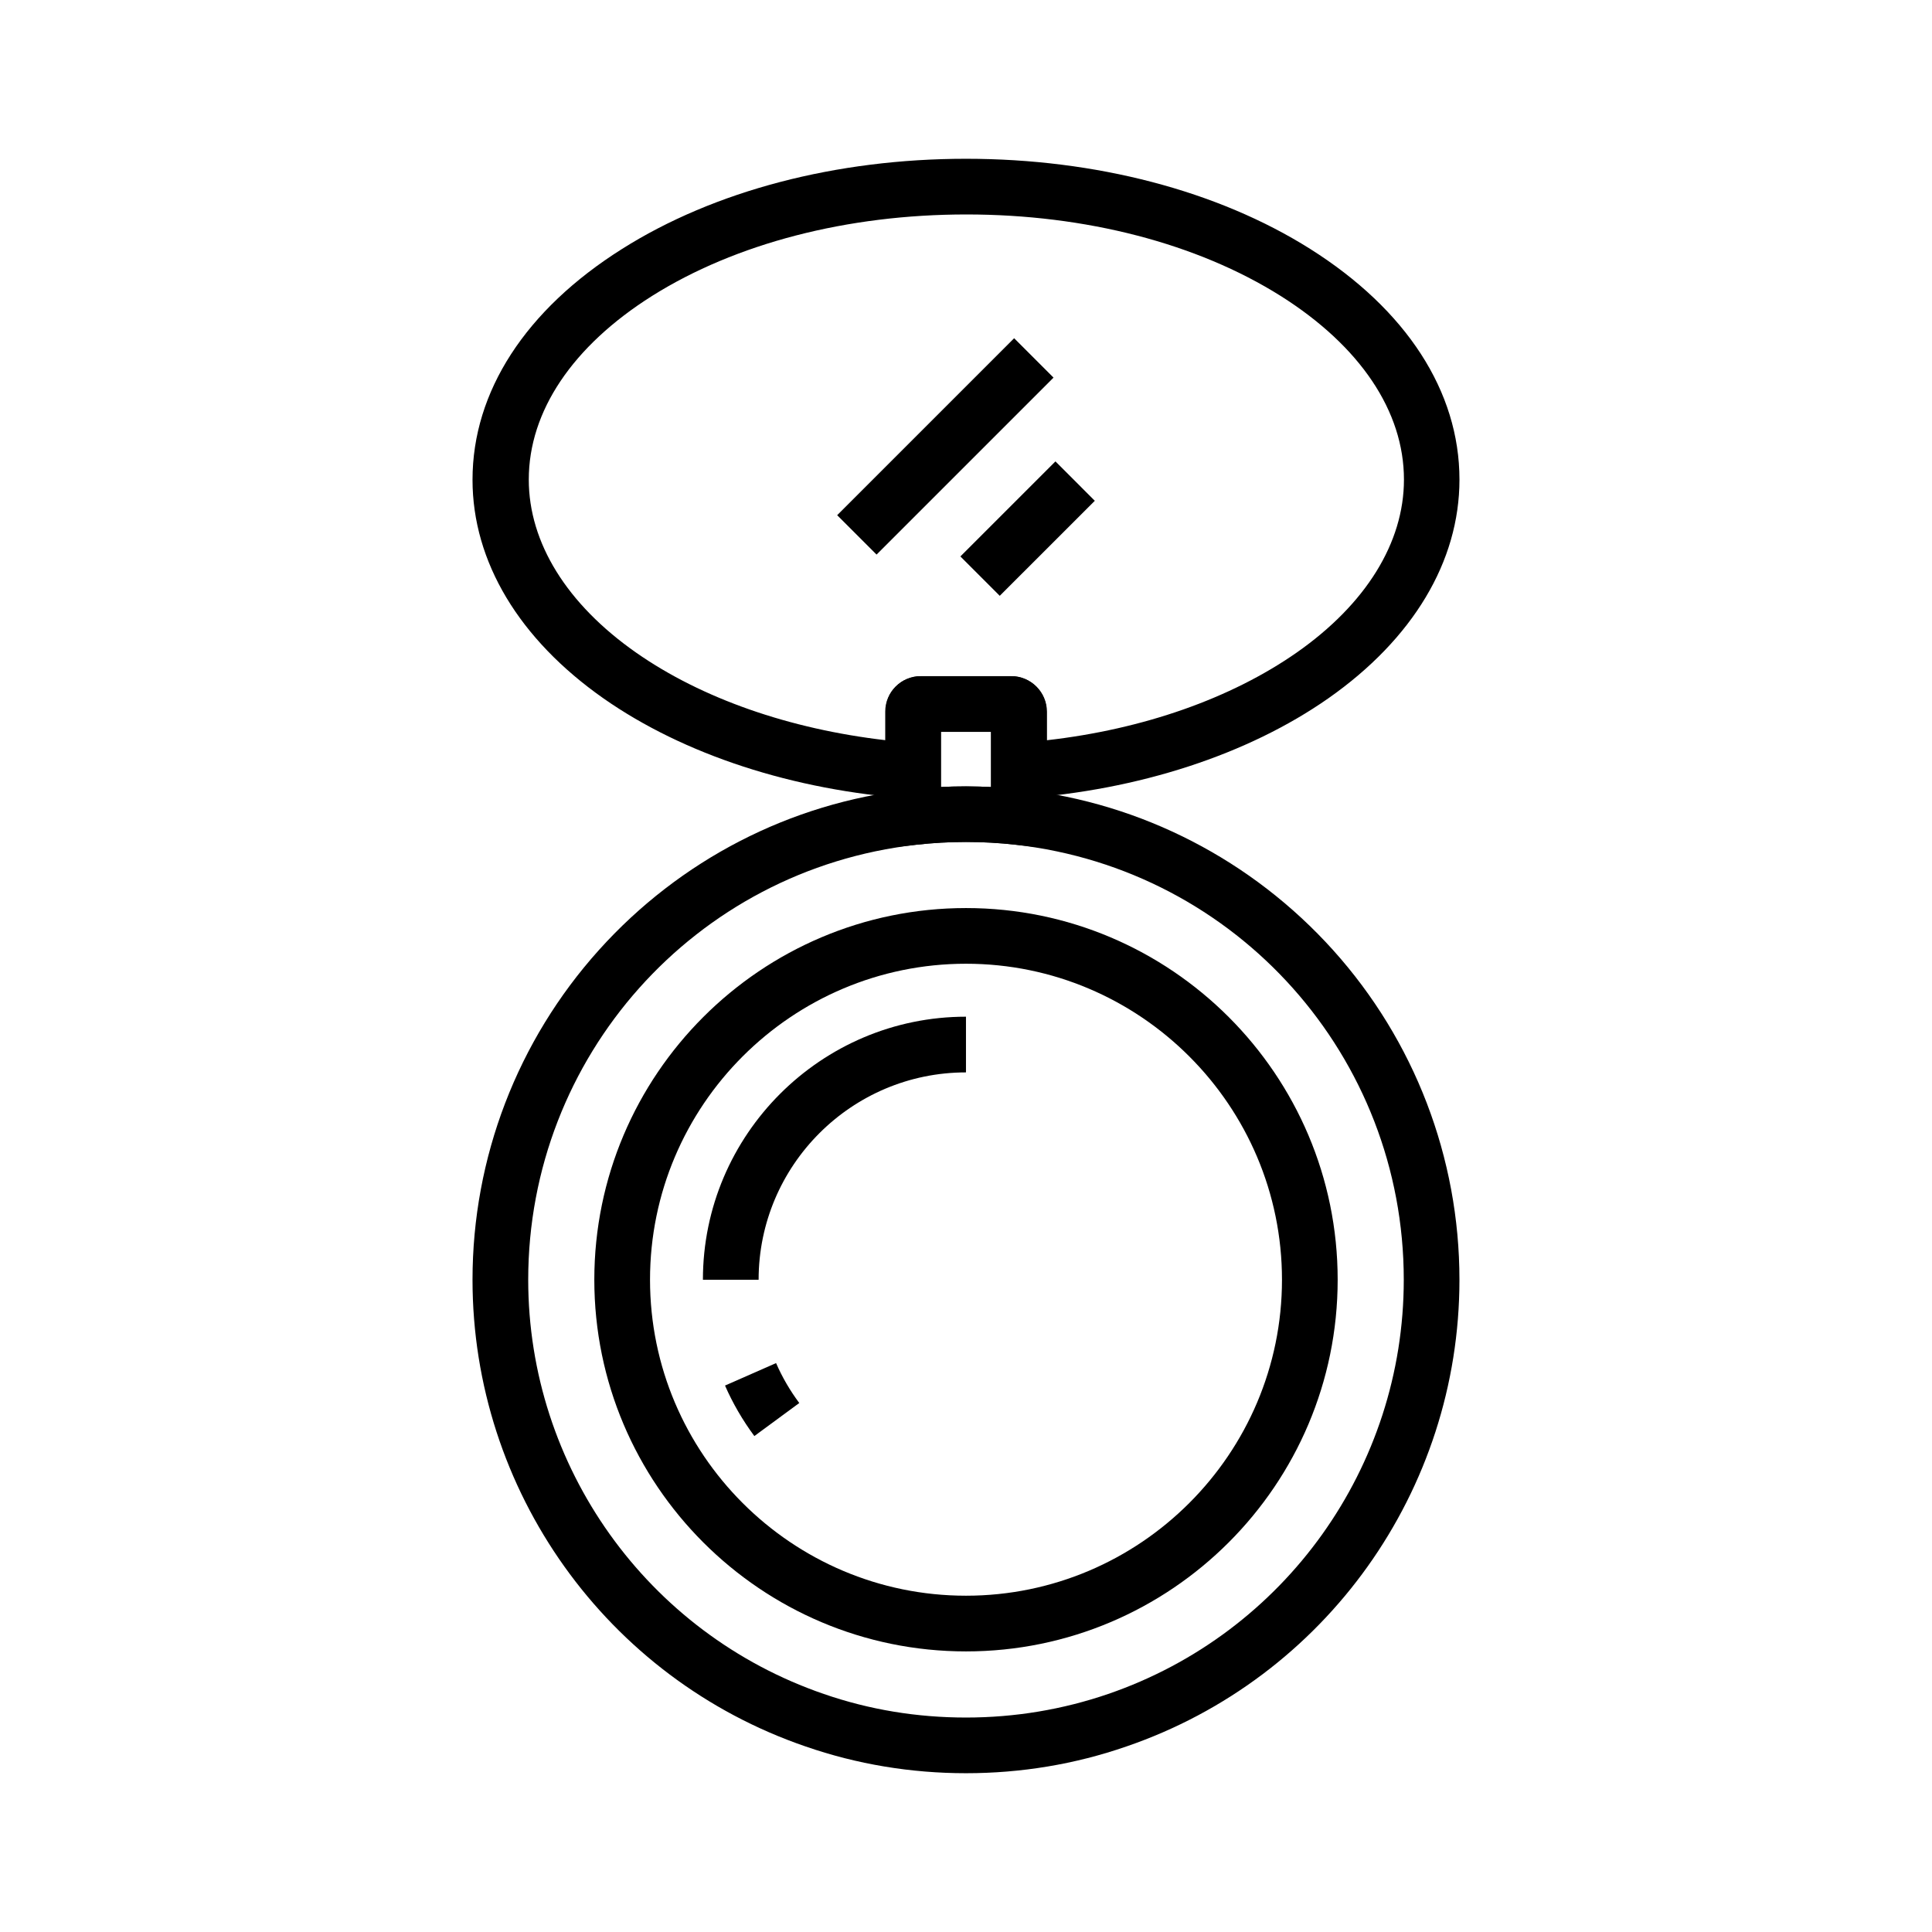 <?xml version="1.0" encoding="UTF-8"?>
<!-- Uploaded to: SVG Repo, www.svgrepo.com, Generator: SVG Repo Mixer Tools -->
<svg fill="#000000" width="800px" height="800px" version="1.1" viewBox="144 144 512 512" xmlns="http://www.w3.org/2000/svg">
 <g>
  <path d="m345.04 483.15h-14.762c0-38.426 31.293-69.715 69.715-69.715v14.762c-30.305-0.004-54.953 24.645-54.953 54.953z"/>
  <path d="m343.91 524.57c-3.102-4.184-5.707-8.66-7.773-13.383l13.531-5.953c1.625 3.738 3.691 7.281 6.148 10.578z"/>
  <path d="m400 581.64c-54.316 0-98.5-44.184-98.5-98.5 0-54.316 44.18-98.496 98.5-98.496 54.316 0 98.496 44.18 98.496 98.5 0 54.316-44.18 98.496-98.496 98.496zm0-182.24c-46.148 0-83.738 37.539-83.738 83.738s37.586 83.742 83.738 83.742c46.148 0 83.738-37.59 83.738-83.738 0-46.152-37.59-83.742-83.738-83.742z"/>
  <path d="m406.64 356.21v-18.254h-13.285v18.254l-7.922-0.543c-31.242-2.215-60.172-11.66-81.477-26.566-22.387-15.695-34.734-36.262-34.734-57.957 0-23.371 14.07-45.066 39.605-61.156 24.453-15.449 56.828-23.91 91.172-23.91 34.34 0 66.715 8.461 91.168 23.863 25.535 16.09 39.605 37.785 39.605 61.156 0 21.695-12.348 42.262-34.734 57.957-21.305 14.906-50.234 24.355-81.477 26.566zm-18.598-33.016h23.961c5.215 0 9.445 4.231 9.445 9.398v7.578c25.535-2.902 48.758-11.07 66.176-23.223 18.352-12.84 28.438-29.125 28.438-45.855 0-18.105-11.609-35.375-32.668-48.66-22.141-13.922-51.711-21.598-83.297-21.598-31.586 0-61.156 7.676-83.297 21.598-21.059 13.285-32.668 30.555-32.668 48.66 0 16.727 10.086 33.012 28.438 45.855 17.367 12.152 40.641 20.27 66.176 23.223l-0.004-7.578c-0.145-5.164 4.086-9.398 9.301-9.398z"/>
  <path d="m400 613.92c-14.562 0-28.879-2.363-42.508-7.086-52.793-18.105-88.27-67.848-88.27-123.69 0-32.324 11.906-63.371 33.504-87.379 21.453-23.863 50.727-38.965 82.41-42.508 9.742-1.133 19.977-1.133 29.719 0 31.684 3.59 60.961 18.695 82.41 42.508 21.598 24.008 33.504 55.055 33.504 87.379 0 55.844-35.473 105.58-88.266 123.69-13.625 4.723-27.941 7.086-42.504 7.086zm0-246.79c-4.43 0-8.855 0.246-13.188 0.738-58.648 6.641-102.83 56.188-102.83 115.28 0 49.543 31.488 93.676 78.328 109.77 12.102 4.184 24.746 6.25 37.688 6.25s25.633-2.117 37.688-6.25c46.84-16.09 78.328-60.172 78.328-109.77 0-59.09-44.184-108.63-102.83-115.28-4.332-0.492-8.762-0.738-13.188-0.738z"/>
  <path d="m421.4 368.8-8.215-0.934c-8.609-0.984-17.711-0.984-26.371 0l-8.215 0.934-0.004-36.211c0-5.215 4.231-9.398 9.398-9.398h23.961 0.051c2.461 0 4.82 0.984 6.594 2.754 1.77 1.77 2.754 4.133 2.754 6.691l-0.004 36.164zm-28.047-30.848v14.613c4.43-0.246 8.855-0.195 13.285 0v-14.613zm18.598 0s0.051 0 0 0z"/>
  <path d="m365.86 280.53 46.895-46.895 10.438 10.438-46.895 46.895z"/>
  <path d="m398.51 291.46 25.191-25.184 10.434 10.438-25.191 25.184z"/>
 </g>
</svg>